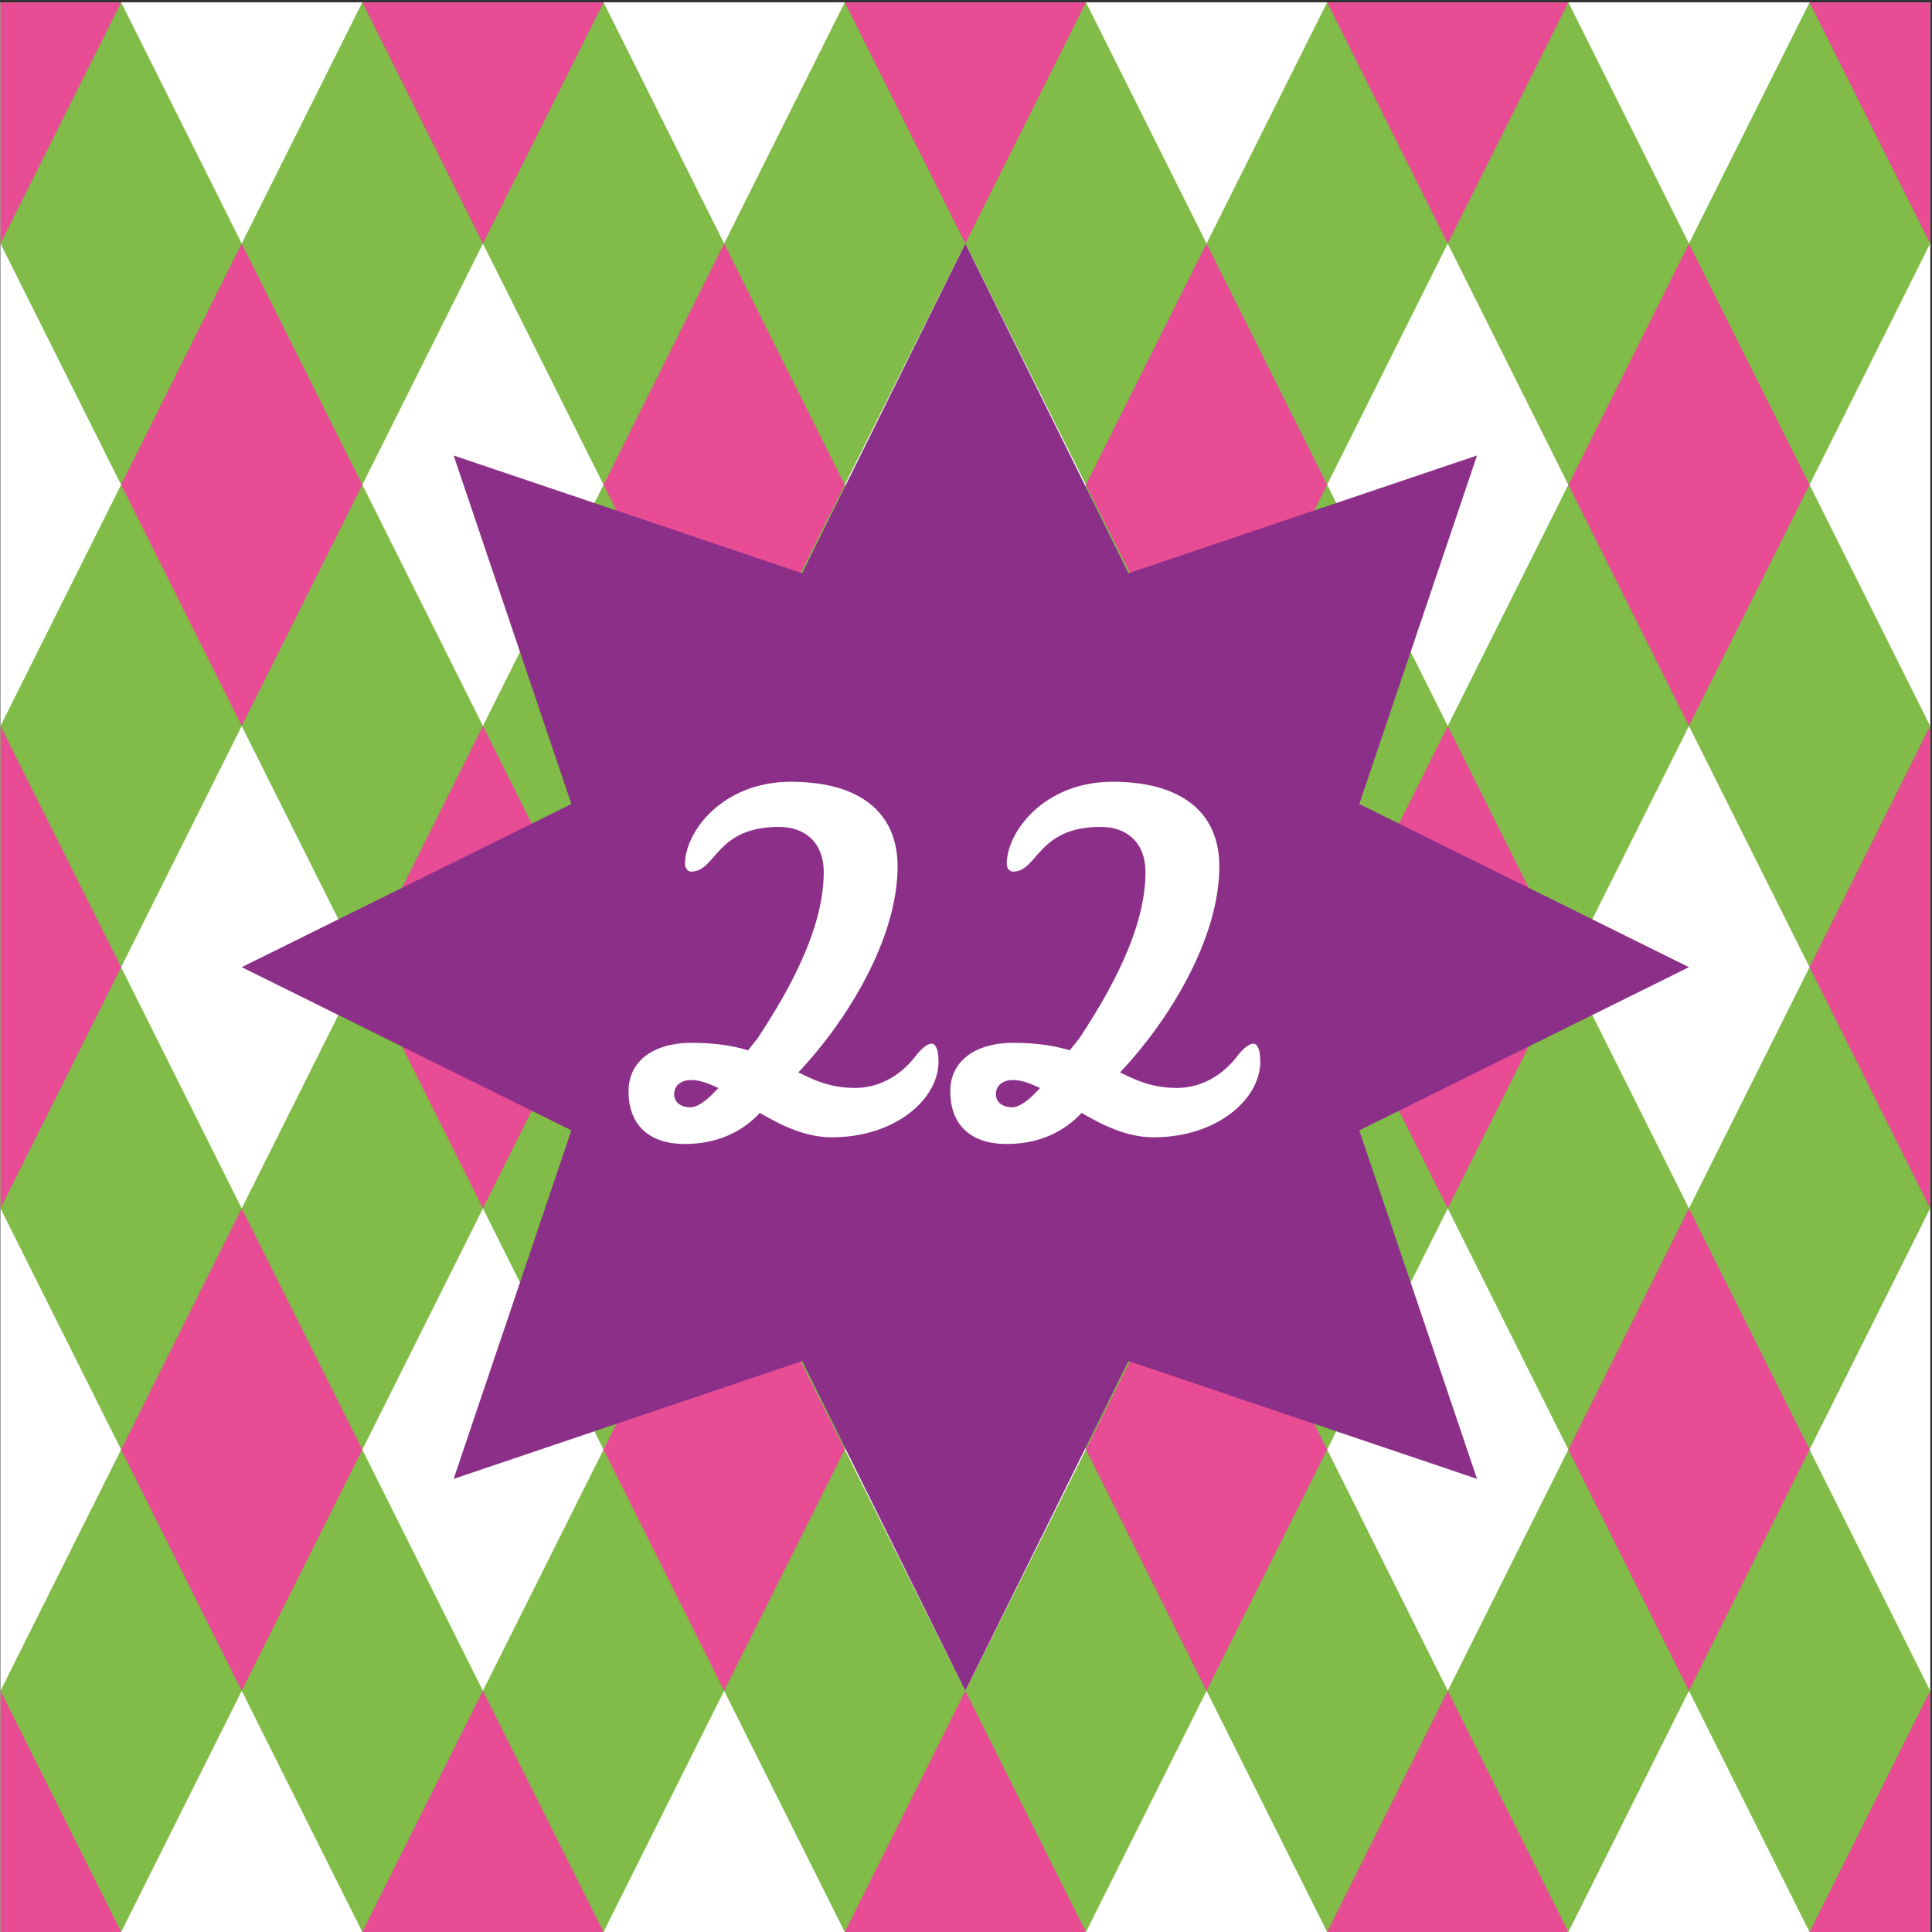 <?xml version="1.0" encoding="UTF-8"?>
<svg width="400px" height="400px" viewBox="0 0 400 400" version="1.1" xmlns="http://www.w3.org/2000/svg" xmlns:xlink="http://www.w3.org/1999/xlink">
    <rect x="0" y="0" width="400" height="400" fill="#333333" stroke="none"/>
    <!-- Generator: Sketch 59 (86127) - https://sketch.com -->
    <title>22</title>
    <desc>Created with Sketch.</desc>
    <g id="Page-1" stroke="none" stroke-width="1" fill="none" fill-rule="evenodd">
        <g id="22" fill-rule="nonzero">
            <polygon id="Path" fill="#CFD8DC" points="0.103 0.487 399.616 0.487 399.616 400 0.103 400"></polygon>
            <g id="Group">
                <polygon id="path1" fill="#FFFFFF" points="0.103 0.487 399.616 0.487 399.616 400 0.103 400"></polygon>
                <polygon id="path2" fill="#80BC47" points="174.895 0.487 224.834 0.487 399.616 350.061 399.616 400 374.651 400"></polygon>
                <polygon id="path3" fill="#80BC47" points="25.077 0.487 0.103 0.487 0.103 50.426 174.895 400 224.834 400"></polygon>
                <polygon id="path4" fill="#80BC47" points="25.077 400 0.103 400 0.103 350.061 174.895 0.487 224.834 0.487"></polygon>
                <polygon id="path5" fill="#80BC47" points="75.016 400 124.956 400 324.712 0.487 274.773 0.487"></polygon>
                <polygon id="path6" fill="#80BC47" points="174.895 400 224.834 400 399.616 50.426 399.616 0.487 374.651 0.487"></polygon>
                <polygon id="path7" fill="#80BC47" points="274.773 400 324.712 400 399.616 250.183 399.616 150.304"></polygon>
                <polygon id="path8" fill="#E84C95" points="374.651 400 399.616 350.061 399.616 400"></polygon>
                <polygon id="path9" fill="#80BC47" points="0.103 250.183 124.956 0.487 75.016 0.487 0.103 150.304"></polygon>
                <polygon id="path10" fill="#E84C95" points="0.103 50.426 25.077 0.487 0.103 0.487"></polygon>
                <polygon id="path11" fill="#80BC47" points="75.016 0.487 124.956 0.487 324.712 400 274.773 400"></polygon>
                <polygon id="path12" fill="#80BC47" points="274.773 0.487 324.712 0.487 399.616 150.304 399.616 250.183"></polygon>
                <polygon id="path13" fill="#E84C95" points="374.651 0.487 399.616 50.426 399.616 0.487"></polygon>
                <polygon id="path14" fill="#80BC47" points="0.103 150.304 124.956 400 75.016 400 0.103 250.183"></polygon>
                <polygon id="path15" fill="#E84C95" points="0.103 350.061 25.077 400 0.103 400"></polygon>
                <polygon id="path16" fill="#E84C95" points="50.042 50.426 75.016 100.365 50.042 150.304 25.077 100.365"></polygon>
                <polygon id="path17" fill="#E84C95" points="50.042 250.183 75.016 300.122 50.042 350.061 25.077 300.122"></polygon>
                <polygon id="path18" fill="#E84C95" points="149.92 250.183 174.895 300.122 149.92 350.061 124.956 300.122"></polygon>
                <polygon id="path19" fill="#E84C95" points="249.799 250.183 274.773 300.122 249.799 350.061 224.834 300.122"></polygon>
                <polygon id="path20" fill="#E84C95" points="199.859 150.304 224.834 200.244 199.859 250.183 174.895 200.244"></polygon>
                <polygon id="path21" fill="#E84C95" points="99.981 150.304 124.956 200.244 99.981 250.183 75.016 200.244"></polygon>
                <polygon id="path22" fill="#E84C95" points="149.92 50.426 174.895 100.365 149.92 150.304 124.956 100.365"></polygon>
                <polygon id="path23" fill="#E84C95" points="124.956 0.487 99.981 50.426 75.016 0.487"></polygon>
                <polygon id="path24" fill="#E84C95" points="174.895 0.487 224.834 0.487 199.859 50.426"></polygon>
                <polygon id="path25" fill="#E84C95" points="274.773 0.487 324.712 0.487 299.738 50.426"></polygon>
                <polygon id="path26" fill="#E84C95" points="249.799 50.426 274.773 100.365 249.799 150.304 224.834 100.365"></polygon>
                <polygon id="path27" fill="#E84C95" points="349.677 50.426 374.651 100.365 349.677 150.304 324.712 100.365"></polygon>
                <polygon id="path28" fill="#E84C95" points="399.616 150.304 374.651 200.244 399.616 250.183"></polygon>
                <polygon id="path29" fill="#E84C95" points="349.677 250.183 374.651 300.122 349.677 350.061 324.712 300.122"></polygon>
                <polygon id="path30" fill="#E84C95" points="299.738 150.304 324.712 200.244 299.738 250.183 274.773 200.244"></polygon>
                <polygon id="path31" fill="#E84C95" points="324.712 400 299.738 350.061 274.773 400"></polygon>
                <polygon id="path32" fill="#E84C95" points="224.834 400 199.859 350.061 174.895 400"></polygon>
                <polygon id="path33" fill="#E84C95" points="124.956 400 99.981 350.061 75.016 400"></polygon>
                <polygon id="path34" fill="#E84C95" points="0.103 150.304 25.077 200.244 0.103 250.183"></polygon>
            </g>
            <g id="g1" transform="translate(49.649, 49.649)">
                <polygon id="path35" fill="#8C2F89" points="150.211 300.412 116.422 232.15 44.272 256.534 68.646 184.384 0.393 150.595 68.646 116.815 44.272 44.656 116.422 69.03 150.211 0.778 183.991 69.03 256.15 44.656 231.775 116.815 300.028 150.595 231.775 184.384 256.15 256.534 183.991 232.15"></polygon>
                <g id="g2" transform="translate(79.625, 111.475)" fill="#FFFFFF">
                    <path d="M28.028,69.302 C24.525,73.096 19.363,75.728 12.543,75.728 C4.553,75.728 0.852,71.251 0.852,64.815 C0.852,58.379 6.304,54.782 13.808,54.782 C18.679,54.782 22.473,55.363 25.592,56.337 L27.541,53.902 C33.771,44.459 41.274,31.4 41.274,19.429 C41.274,13.489 37.574,10.08 32.019,10.08 C18.773,10.08 19.063,19.335 13.808,19.335 C13.03,19.335 12.543,18.454 12.543,17.77 C12.543,11.054 20.337,0.731 34.454,0.731 C48.571,0.731 56.562,6.96 56.562,18.258 C56.562,33.349 45.949,50.398 36.019,60.909 C39.522,62.66 42.838,64.122 47.803,64.122 C52.384,64.122 56.862,61.883 60.075,57.789 C61.536,55.841 62.801,54.96 63.578,54.96 C64.553,54.96 65.04,56.421 65.04,58.66 C65.04,66.454 56.084,74.342 42.932,74.342 C37.48,74.342 32.515,71.906 28.028,69.283 L28.028,69.302 Z M19.457,64.14 C17.414,63.166 15.56,62.482 13.808,62.482 C11.963,62.482 10.304,63.457 10.304,65.405 C10.304,67.354 12.056,68.131 13.611,68.131 C15.269,68.131 17.218,66.576 19.457,64.14 Z" id="path36"></path>
                    <path d="M94.642,69.302 C91.138,73.096 85.977,75.728 79.157,75.728 C71.166,75.728 67.466,71.251 67.466,64.815 C67.466,58.379 72.918,54.782 80.422,54.782 C85.293,54.782 89.087,55.363 92.206,56.337 L94.155,53.902 C100.384,44.459 107.888,31.4 107.888,19.429 C107.888,13.489 104.187,10.08 98.632,10.08 C85.386,10.08 85.677,19.335 80.422,19.335 C79.644,19.335 79.157,18.454 79.157,17.77 C79.157,11.054 86.951,0.731 101.068,0.731 C115.185,0.731 123.176,6.96 123.176,18.258 C123.176,33.349 112.562,50.398 102.632,60.909 C106.136,62.66 109.452,64.122 114.417,64.122 C118.998,64.122 123.475,61.883 126.689,57.789 C128.15,55.841 129.415,54.96 130.192,54.96 C131.166,54.96 131.653,56.421 131.653,58.66 C131.653,66.454 122.698,74.342 109.546,74.342 C104.094,74.342 99.129,71.906 94.642,69.283 L94.642,69.302 Z M86.07,64.14 C84.028,63.166 82.173,62.482 80.422,62.482 C78.576,62.482 76.918,63.457 76.918,65.405 C76.918,67.354 78.67,68.131 80.225,68.131 C81.883,68.131 83.831,66.576 86.07,64.14 Z" id="path37"></path>
                </g>
            </g>
        </g>
    </g>
</svg>